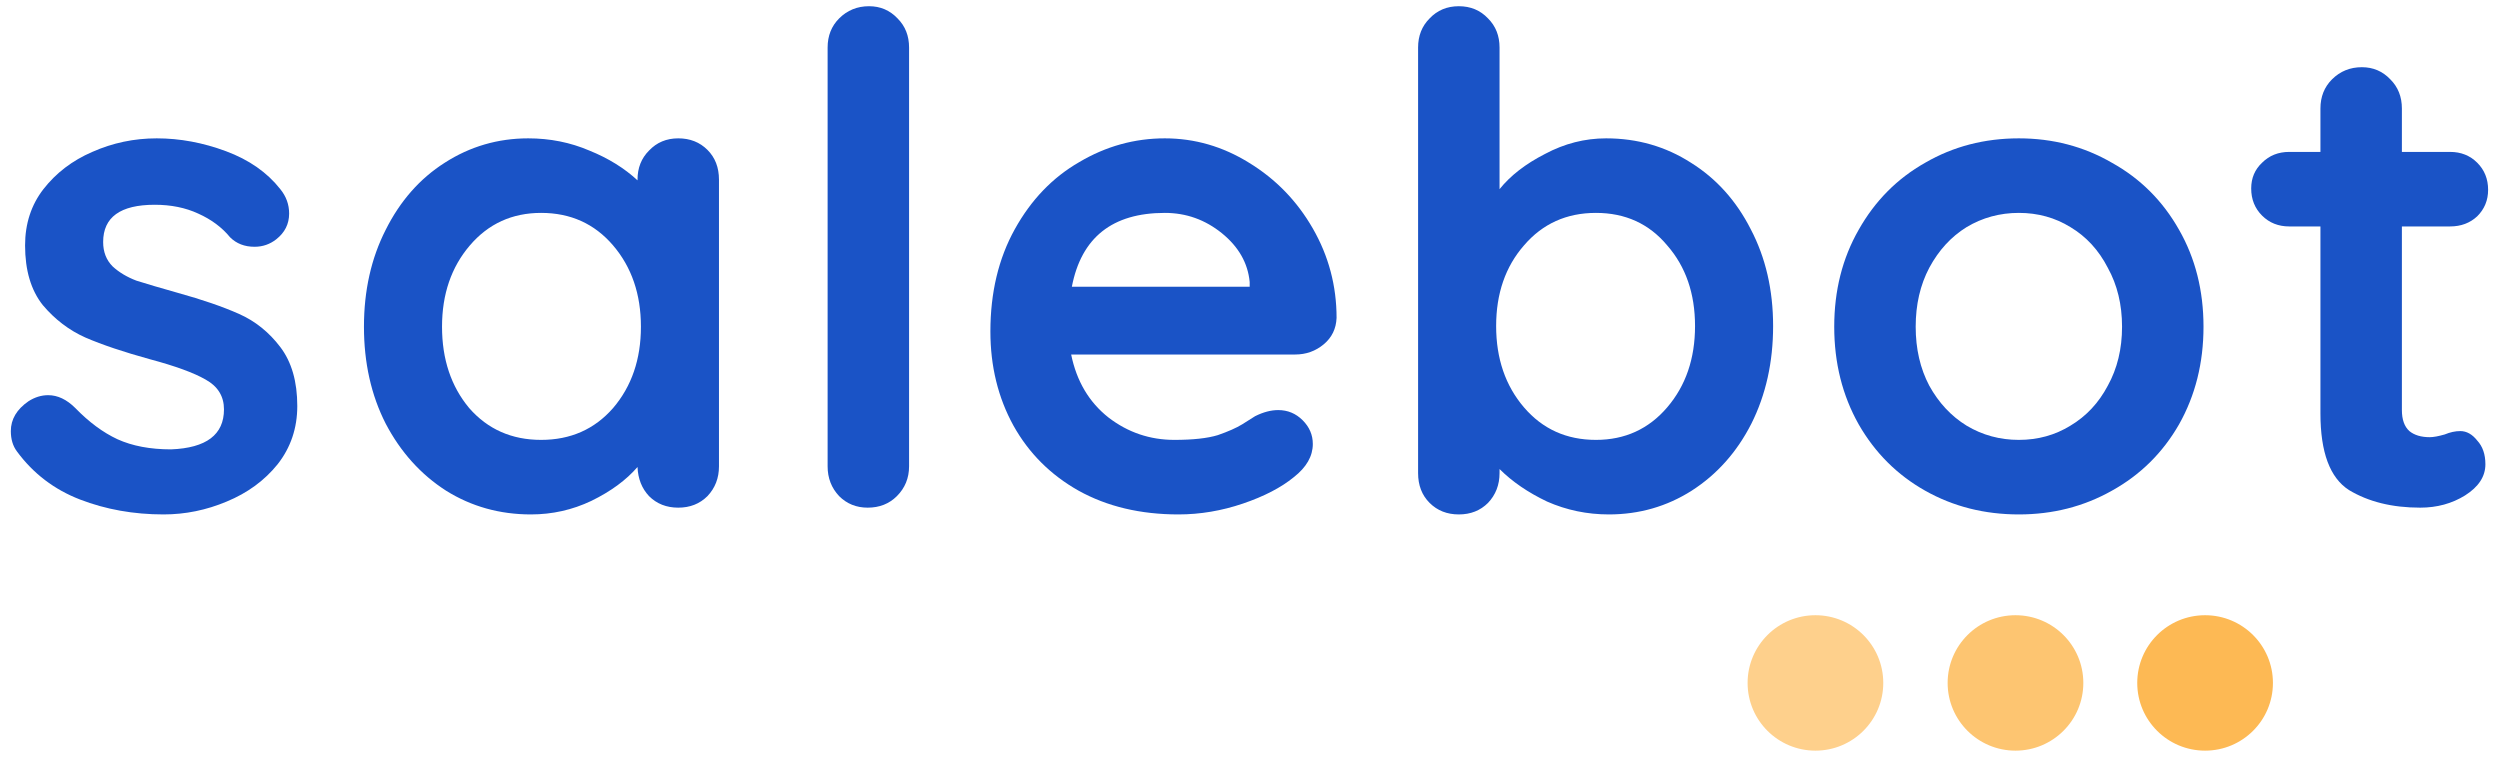 <?xml version="1.0" encoding="UTF-8"?>
<svg xmlns="http://www.w3.org/2000/svg" width="127" height="39" viewBox="0 0 127 39" fill="none">
  <path d="M0.86 22.932C0.653 22.656 0.55 22.312 0.55 21.899C0.55 21.302 0.849 20.797 1.446 20.384C1.768 20.178 2.102 20.075 2.447 20.075C2.929 20.075 3.389 20.293 3.826 20.729C4.516 21.44 5.228 21.968 5.964 22.312C6.723 22.656 7.631 22.828 8.688 22.828C10.481 22.759 11.378 22.082 11.378 20.797C11.378 20.132 11.067 19.627 10.447 19.283C9.849 18.939 8.906 18.594 7.619 18.25C6.286 17.883 5.194 17.516 4.343 17.149C3.516 16.781 2.791 16.231 2.171 15.496C1.573 14.739 1.274 13.729 1.274 12.467C1.274 11.365 1.584 10.413 2.205 9.61C2.849 8.784 3.676 8.153 4.688 7.717C5.722 7.258 6.814 7.028 7.964 7.028C9.136 7.028 10.309 7.246 11.481 7.682C12.654 8.118 13.573 8.761 14.24 9.61C14.539 9.977 14.688 10.39 14.688 10.849C14.688 11.377 14.47 11.813 14.033 12.157C13.711 12.41 13.343 12.536 12.93 12.536C12.424 12.536 12.01 12.375 11.688 12.054C11.274 11.549 10.734 11.147 10.067 10.849C9.424 10.551 8.688 10.402 7.86 10.402C6.113 10.402 5.24 11.033 5.24 12.295C5.24 12.8 5.401 13.213 5.722 13.534C6.044 13.832 6.447 14.073 6.929 14.257C7.435 14.418 8.136 14.624 9.033 14.877C10.274 15.221 11.309 15.577 12.136 15.944C12.964 16.311 13.665 16.873 14.24 17.631C14.815 18.388 15.102 19.386 15.102 20.625C15.102 21.75 14.769 22.736 14.102 23.586C13.435 24.412 12.573 25.043 11.516 25.479C10.481 25.915 9.412 26.133 8.309 26.133C6.791 26.133 5.378 25.881 4.067 25.376C2.757 24.871 1.688 24.056 0.86 22.932Z" fill="#1A53C6"></path>
  <path d="M34.455 7.028C35.053 7.028 35.547 7.223 35.938 7.613C36.329 8.003 36.524 8.508 36.524 9.128V23.689C36.524 24.286 36.329 24.791 35.938 25.204C35.547 25.594 35.053 25.789 34.455 25.789C33.858 25.789 33.363 25.594 32.972 25.204C32.605 24.813 32.409 24.32 32.386 23.723C31.811 24.389 31.03 24.962 30.041 25.445C29.076 25.904 28.053 26.133 26.972 26.133C25.386 26.133 23.949 25.731 22.662 24.928C21.375 24.102 20.351 22.966 19.593 21.52C18.857 20.075 18.489 18.434 18.489 16.598C18.489 14.762 18.857 13.121 19.593 11.675C20.328 10.207 21.328 9.071 22.593 8.267C23.88 7.441 25.294 7.028 26.834 7.028C27.938 7.028 28.972 7.235 29.938 7.648C30.903 8.038 31.719 8.543 32.386 9.162V9.128C32.386 8.531 32.581 8.038 32.972 7.648C33.363 7.235 33.858 7.028 34.455 7.028ZM27.489 22.346C28.984 22.346 30.202 21.807 31.145 20.729C32.087 19.627 32.559 18.25 32.559 16.598C32.559 14.945 32.087 13.569 31.145 12.467C30.202 11.365 28.984 10.815 27.489 10.815C26.018 10.815 24.811 11.365 23.869 12.467C22.926 13.569 22.455 14.945 22.455 16.598C22.455 18.25 22.915 19.627 23.834 20.729C24.777 21.807 25.995 22.346 27.489 22.346Z" fill="#1A53C6"></path>
  <path d="M46.181 23.689C46.181 24.286 45.974 24.791 45.561 25.204C45.17 25.594 44.675 25.789 44.078 25.789C43.503 25.789 43.02 25.594 42.629 25.204C42.239 24.791 42.043 24.286 42.043 23.689V2.415C42.043 1.819 42.239 1.325 42.629 0.935C43.043 0.522 43.549 0.316 44.147 0.316C44.721 0.316 45.204 0.522 45.595 0.935C45.986 1.325 46.181 1.819 46.181 2.415V23.689Z" fill="#1A53C6"></path>
  <path d="M67.898 16.15C67.875 16.701 67.657 17.149 67.243 17.493C66.829 17.837 66.347 18.009 65.795 18.009H54.415C54.691 19.363 55.323 20.43 56.312 21.21C57.3 21.968 58.415 22.346 59.657 22.346C60.599 22.346 61.335 22.266 61.864 22.105C62.392 21.922 62.806 21.738 63.105 21.555C63.427 21.348 63.645 21.21 63.76 21.142C64.174 20.935 64.565 20.832 64.933 20.832C65.415 20.832 65.829 21.004 66.174 21.348C66.519 21.692 66.691 22.094 66.691 22.553C66.691 23.173 66.37 23.735 65.726 24.24C65.082 24.767 64.22 25.215 63.14 25.582C62.059 25.949 60.967 26.133 59.864 26.133C57.933 26.133 56.243 25.731 54.795 24.928C53.369 24.125 52.266 23.023 51.484 21.623C50.702 20.201 50.312 18.606 50.312 16.839C50.312 14.865 50.725 13.133 51.553 11.641C52.381 10.149 53.473 9.013 54.829 8.233C56.185 7.43 57.634 7.028 59.174 7.028C60.691 7.028 62.117 7.441 63.45 8.267C64.806 9.094 65.887 10.207 66.691 11.606C67.496 13.006 67.898 14.521 67.898 16.15ZM59.174 10.815C56.507 10.815 54.932 12.065 54.45 14.567H63.484V14.326C63.392 13.362 62.921 12.536 62.071 11.847C61.22 11.159 60.255 10.815 59.174 10.815Z" fill="#1A53C6"></path>
  <path d="M81.591 7.028C83.177 7.028 84.614 7.441 85.901 8.267C87.189 9.071 88.2 10.195 88.936 11.641C89.695 13.087 90.074 14.727 90.074 16.563C90.074 18.399 89.706 20.052 88.971 21.52C88.235 22.966 87.223 24.102 85.936 24.928C84.671 25.731 83.269 26.133 81.729 26.133C80.625 26.133 79.579 25.915 78.591 25.479C77.625 25.02 76.821 24.469 76.177 23.827V24.033C76.177 24.63 75.982 25.135 75.591 25.548C75.2 25.938 74.706 26.133 74.108 26.133C73.51 26.133 73.016 25.938 72.625 25.548C72.234 25.158 72.039 24.653 72.039 24.033V2.415C72.039 1.819 72.234 1.325 72.625 0.935C73.016 0.522 73.51 0.316 74.108 0.316C74.706 0.316 75.2 0.522 75.591 0.935C75.982 1.325 76.177 1.819 76.177 2.415V9.61C76.729 8.921 77.499 8.325 78.487 7.82C79.476 7.292 80.51 7.028 81.591 7.028ZM81.074 22.346C82.545 22.346 83.752 21.796 84.694 20.694C85.637 19.593 86.108 18.216 86.108 16.563C86.108 14.911 85.637 13.546 84.694 12.467C83.775 11.366 82.568 10.815 81.074 10.815C79.579 10.815 78.361 11.366 77.418 12.467C76.476 13.546 76.004 14.911 76.004 16.563C76.004 18.216 76.476 19.593 77.418 20.694C78.361 21.796 79.579 22.346 81.074 22.346Z" fill="#1A53C6"></path>
  <path d="M111.938 16.598C111.938 18.434 111.524 20.086 110.697 21.555C109.869 23 108.731 24.125 107.283 24.928C105.857 25.731 104.283 26.133 102.558 26.133C100.811 26.133 99.225 25.731 97.8 24.928C96.374 24.125 95.248 23 94.42 21.555C93.593 20.086 93.179 18.434 93.179 16.598C93.179 14.762 93.593 13.121 94.42 11.675C95.248 10.207 96.374 9.071 97.8 8.267C99.225 7.441 100.811 7.028 102.558 7.028C104.283 7.028 105.857 7.441 107.283 8.267C108.731 9.071 109.869 10.207 110.697 11.675C111.524 13.121 111.938 14.762 111.938 16.598ZM107.8 16.598C107.8 15.473 107.559 14.475 107.076 13.603C106.616 12.708 105.984 12.02 105.179 11.538C104.398 11.056 103.524 10.815 102.558 10.815C101.593 10.815 100.708 11.056 99.903 11.538C99.122 12.02 98.489 12.708 98.007 13.603C97.547 14.475 97.317 15.473 97.317 16.598C97.317 17.722 97.547 18.721 98.007 19.593C98.489 20.465 99.122 21.142 99.903 21.623C100.708 22.105 101.593 22.346 102.558 22.346C103.524 22.346 104.398 22.105 105.179 21.623C105.984 21.142 106.616 20.465 107.076 19.593C107.559 18.721 107.8 17.722 107.8 16.598Z" fill="#1A53C6"></path>
  <path d="M124.982 21.899C125.304 21.899 125.591 22.06 125.844 22.381C126.12 22.679 126.258 23.081 126.258 23.586C126.258 24.205 125.913 24.733 125.223 25.169C124.557 25.582 123.798 25.789 122.947 25.789C121.522 25.789 120.315 25.49 119.327 24.894C118.361 24.274 117.878 22.978 117.878 21.004V11.503H116.292C115.74 11.503 115.28 11.32 114.913 10.952C114.545 10.585 114.361 10.126 114.361 9.575C114.361 9.048 114.545 8.612 114.913 8.267C115.28 7.9 115.74 7.717 116.292 7.717H117.878V5.514C117.878 4.917 118.074 4.423 118.464 4.033C118.878 3.62 119.384 3.414 119.982 3.414C120.556 3.414 121.039 3.62 121.43 4.033C121.821 4.423 122.016 4.917 122.016 5.514V7.717H124.465C125.016 7.717 125.476 7.9 125.844 8.267C126.212 8.635 126.396 9.094 126.396 9.644C126.396 10.172 126.212 10.62 125.844 10.987C125.476 11.331 125.016 11.503 124.465 11.503H122.016V20.832C122.016 21.314 122.143 21.669 122.396 21.899C122.648 22.105 122.993 22.209 123.43 22.209C123.614 22.209 123.867 22.163 124.189 22.071C124.465 21.956 124.729 21.899 124.982 21.899Z" fill="#1A53C6"></path>
  <path d="M112.019 31.253C113.922 31.253 115.465 32.793 115.465 34.693C115.465 36.593 113.922 38.133 112.019 38.133C110.115 38.133 108.572 36.593 108.572 34.693C108.572 32.793 110.115 31.253 112.019 31.253Z" fill="#FDB954"></path>
  <path d="M102.386 31.253C104.29 31.253 105.833 32.793 105.833 34.693C105.833 36.593 104.29 38.133 102.386 38.133C100.483 38.133 98.94 36.593 98.94 34.693C98.94 32.793 100.483 31.253 102.386 31.253Z" fill="#FDC571"></path>
  <path d="M92.224 31.253C94.127 31.253 95.67 32.793 95.67 34.693C95.67 36.593 94.127 38.133 92.224 38.133C90.321 38.133 88.778 36.593 88.778 34.693C88.778 32.793 90.321 31.253 92.224 31.253Z" fill="#FED08C"></path>
</svg>
